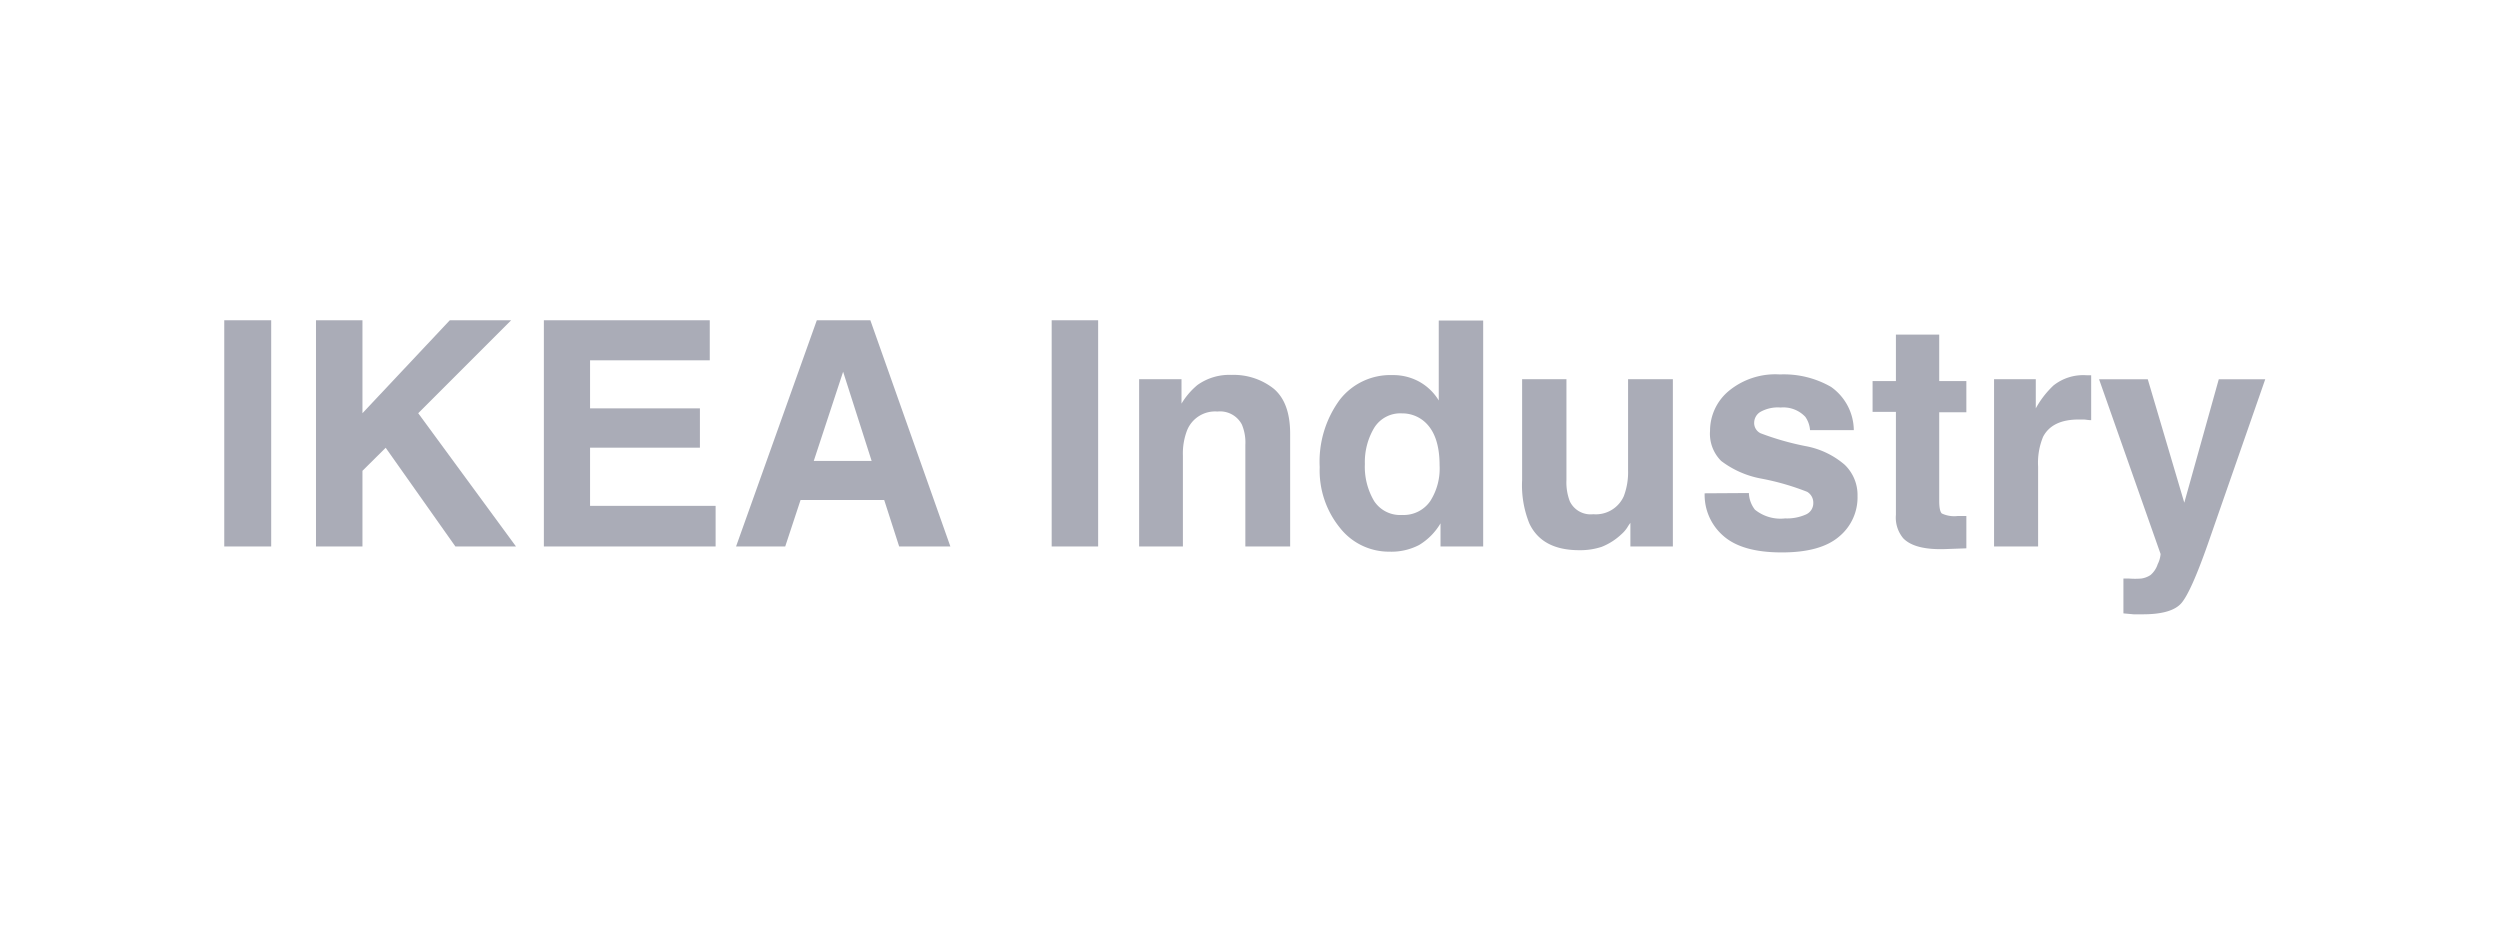 <svg id="Layer_1" data-name="Layer 1" xmlns="http://www.w3.org/2000/svg" viewBox="0 0 269 100"><defs><style>.cls-1{fill:#aaacb7;}</style></defs><title>logos_nedvance landing page</title><path class="cls-1" d="M29.18,58.8H24.13V34.46h5.05Z"/><path class="cls-1" d="M34,34.46h5v10l9.4-10H55l-10,10L55.52,58.8H49l-7.5-10.62L39,50.66V58.8H34Z"/><path class="cls-1" d="M76.37,38.77H63.49v5.17H75.31v4.23H63.49v6.26H77V58.8H58.52V34.46H76.37Z"/><path class="cls-1" d="M87.89,34.46h5.76l8.61,24.34H96.75l-1.61-5h-9l-1.65,5H79.2ZM87.56,49.6h6.23L90.72,40Z"/><path class="cls-1" d="M118.16,58.8h-5V34.46h5Z"/><path class="cls-1" d="M137.06,41.83c1.17,1,1.76,2.59,1.76,4.85V58.8H134V47.85a4.93,4.93,0,0,0-.38-2.18A2.65,2.65,0,0,0,131,44.28a3.25,3.25,0,0,0-3.26,2,6.93,6.93,0,0,0-.46,2.74V58.8h-4.71v-18h4.56v2.63a7.83,7.83,0,0,1,1.71-2,5.9,5.9,0,0,1,3.67-1.09A6.94,6.94,0,0,1,137.06,41.83Z"/><path class="cls-1" d="M152.75,41.09a5.69,5.69,0,0,1,2.06,2V34.49h4.78V58.8H155V56.31a6.66,6.66,0,0,1-2.3,2.33,6.45,6.45,0,0,1-3.2.72,6.7,6.7,0,0,1-5.31-2.55A9.78,9.78,0,0,1,142,50.26,11.24,11.24,0,0,1,144.17,43a6.89,6.89,0,0,1,5.67-2.64A5.81,5.81,0,0,1,152.75,41.09Zm1.15,12.82a6.5,6.5,0,0,0,1-3.84c0-2.21-.55-3.78-1.66-4.73a3.63,3.63,0,0,0-2.38-.86,3.3,3.3,0,0,0-3,1.56,7.18,7.18,0,0,0-1,3.88,7.23,7.23,0,0,0,1,4,3.34,3.34,0,0,0,3,1.49A3.47,3.47,0,0,0,153.9,53.91Z"/><path class="cls-1" d="M168.55,40.8V51.65a5.68,5.68,0,0,0,.37,2.31,2.48,2.48,0,0,0,2.51,1.37,3.29,3.29,0,0,0,3.29-1.94,7.26,7.26,0,0,0,.46-2.8V40.8H180v18h-4.57V56.26a4.49,4.49,0,0,0-.33.49,3.42,3.42,0,0,1-.63.73,6.7,6.7,0,0,1-2.13,1.36,7.34,7.34,0,0,1-2.42.36q-4,0-5.36-2.87a11,11,0,0,1-.78-4.68V40.8Z"/><path class="cls-1" d="M188.18,53.05a3.09,3.09,0,0,0,.65,1.79,4.37,4.37,0,0,0,3.25.94,5,5,0,0,0,2.21-.41,1.32,1.32,0,0,0,.82-1.24,1.35,1.35,0,0,0-.66-1.21,27.26,27.26,0,0,0-4.92-1.42,10.17,10.17,0,0,1-4.33-1.9A4.13,4.13,0,0,1,184,46.36a5.58,5.58,0,0,1,2-4.28,7.87,7.87,0,0,1,5.52-1.79,10.18,10.18,0,0,1,5.5,1.34,5.77,5.77,0,0,1,2.45,4.65h-4.71a2.85,2.85,0,0,0-.51-1.43,3.24,3.24,0,0,0-2.65-1,3.83,3.83,0,0,0-2.2.48,1.38,1.38,0,0,0-.65,1.12,1.22,1.22,0,0,0,.69,1.17A29.63,29.63,0,0,0,194.27,48a8.9,8.9,0,0,1,4.21,2,4.51,4.51,0,0,1,1.39,3.38,5.46,5.46,0,0,1-2,4.37q-2,1.7-6.17,1.69c-2.83,0-4.93-.59-6.28-1.79a5.83,5.83,0,0,1-2-4.57Z"/><path class="cls-1" d="M201.49,44.32V41H204v-5h4.66v5h2.92v3.36h-2.92v9.51c0,.74.09,1.2.28,1.38a3.13,3.13,0,0,0,1.72.27h.45l.47,0V59l-2.23.08c-2.22.08-3.74-.31-4.56-1.16A3.46,3.46,0,0,1,204,55.4V44.32Z"/><path class="cls-1" d="M224.61,40.38l.4,0v4.83c-.3,0-.56-.06-.79-.07l-.56,0c-1.9,0-3.17.62-3.82,1.85a7.31,7.31,0,0,0-.54,3.21v8.6h-4.74v-18h4.49v3.14a10,10,0,0,1,1.9-2.46,5.14,5.14,0,0,1,3.43-1.11Z"/><path class="cls-1" d="M228.48,62.25l.59,0a8.23,8.23,0,0,0,1.33,0,2.39,2.39,0,0,0,1-.38,2.56,2.56,0,0,0,.77-1.17,2.9,2.9,0,0,0,.31-1.09l-6.62-18.8h5.24l3.93,13.28,3.71-13.28h5l-6.17,17.71q-1.8,5.12-2.83,6.35t-4.17,1.23h-1L228.48,66Z"/></svg>